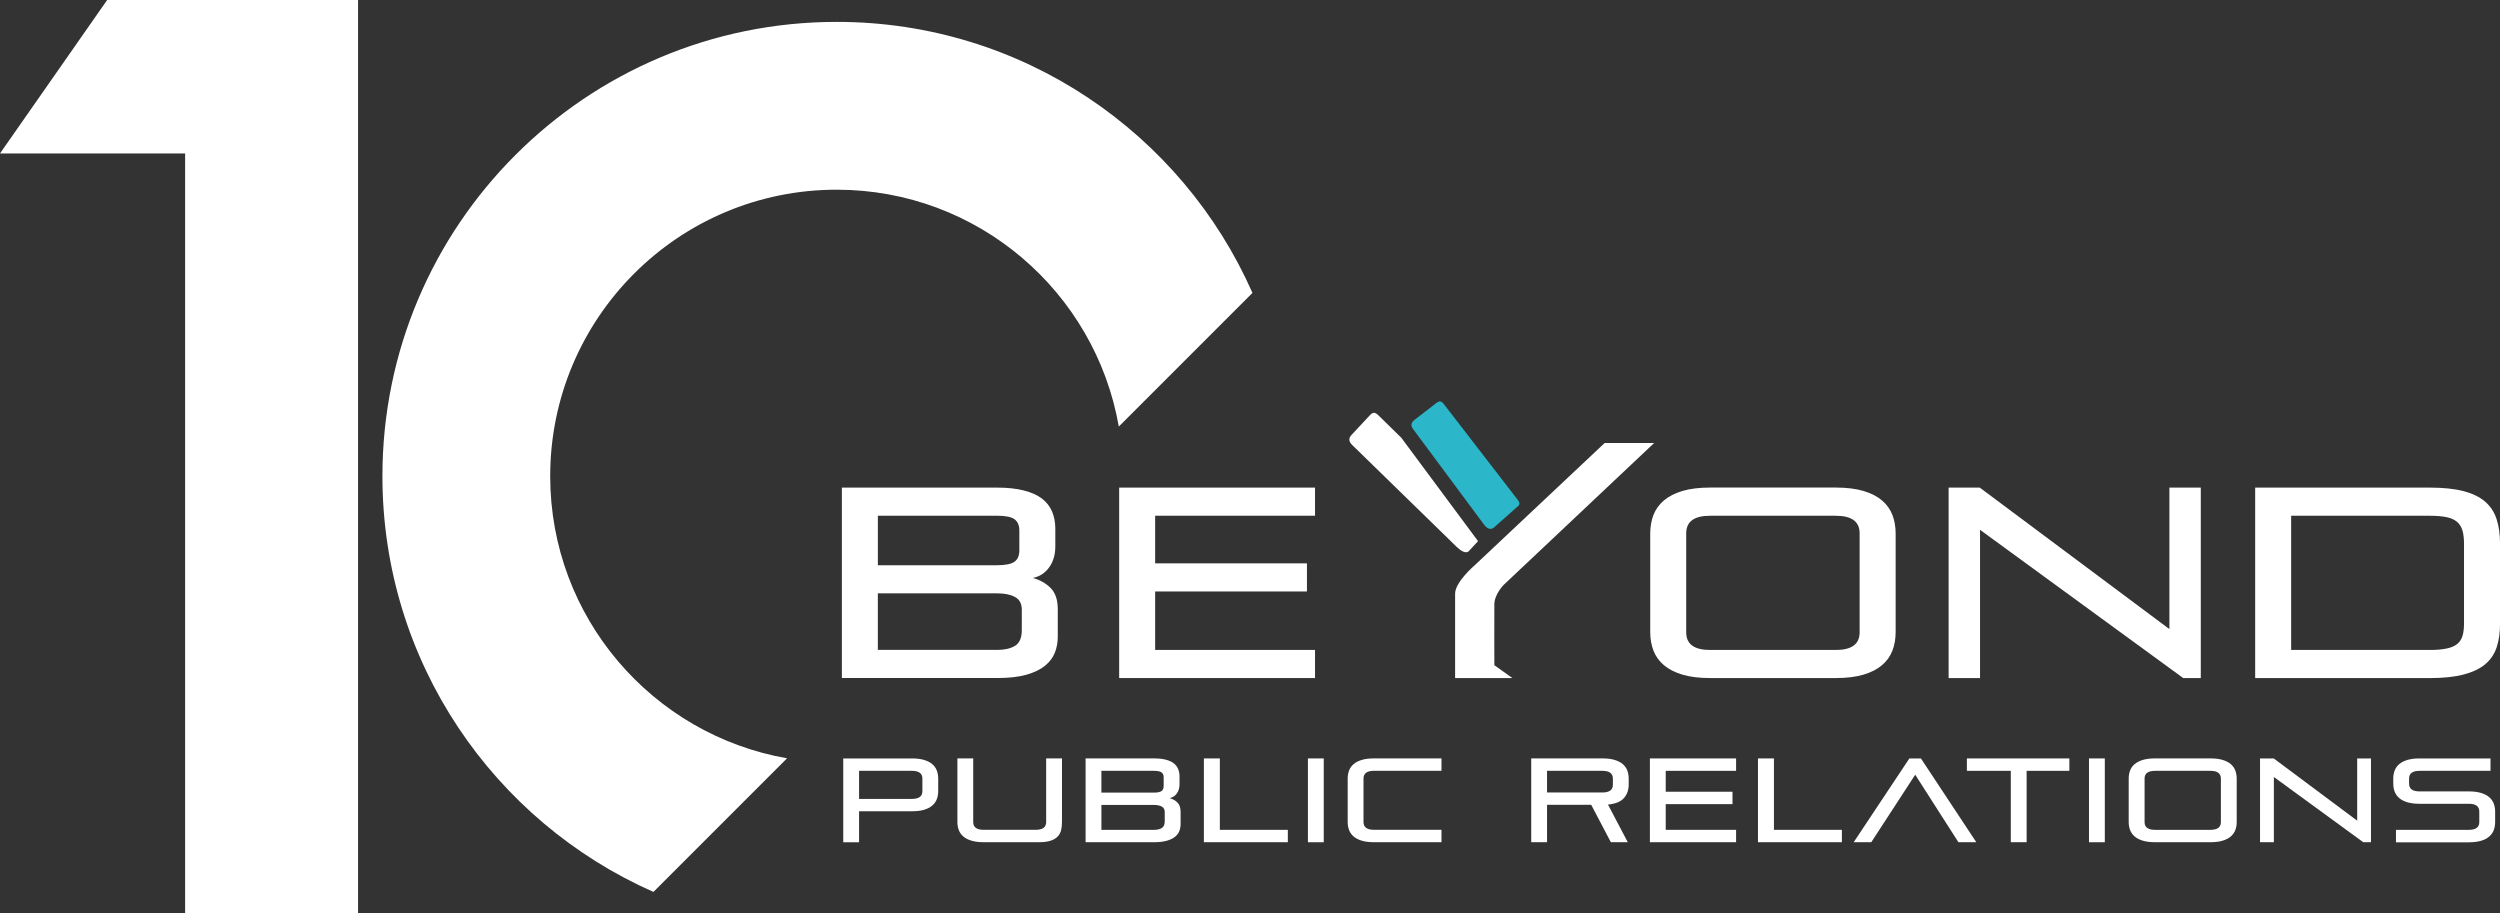 <?xml version="1.0" encoding="UTF-8"?>
<svg id="Layer_1" data-name="Layer 1" xmlns="http://www.w3.org/2000/svg" viewBox="0 0 766.35 280">
  <rect x="0" y="0" width="766.35" height="280" fill="#333333" stroke="none"/>
  <defs>
    <style>
      .cls-1 {
        fill: #fff;
      }

      .cls-2 {
        fill: #2bb6c9;
      }
    </style>
  </defs>
  <path class="cls-1" d="M258.07,207.85v-58.38h47.52c3.21,0,5.96.29,8.25.88,2.29.58,4.15,1.41,5.56,2.49,1.41,1.08,2.45,2.41,3.11,3.98.66,1.58.99,3.33.99,5.26v5.39c0,2.55-.62,4.69-1.87,6.42-1.24,1.75-2.91,2.84-5.01,3.28,2.21.61,4.03,1.65,5.47,3.11,1.43,1.46,2.16,3.61,2.16,6.42v8.54c0,1.66-.29,3.25-.87,4.77-.58,1.52-1.58,2.86-2.99,4.03-1.41,1.15-3.3,2.08-5.68,2.77-2.38.69-5.37,1.03-8.96,1.03h-47.69ZM312.47,162.65c0-1.6-.5-2.76-1.49-3.49-.99-.71-2.79-1.07-5.39-1.07h-36.49v15.18h36.49c2.6,0,4.4-.36,5.39-1.08,1-.71,1.49-1.87,1.49-3.48v-6.05ZM313.22,186.87c0-1.83-.69-3.11-2.08-3.86-1.38-.75-3.18-1.12-5.39-1.12h-36.66v17.33h36.66c2.21,0,4.01-.42,5.39-1.24,1.38-.84,2.08-2.44,2.08-4.81v-6.3Z"/>
  <polygon class="cls-1" points="343.07 207.85 343.07 149.47 403.11 149.47 403.11 158.09 354.1 158.09 354.1 172.69 400.63 172.69 400.63 181.31 354.1 181.31 354.1 199.23 403.11 199.23 403.11 207.85 343.07 207.85"/>
  <path class="cls-1" d="M491.89,135.8l-39.87,37.51s-5.97,5.09-5.97,8.68v25.86h17.55l-5.52-3.94s-.05-15.54,0-18.7c.06-3.15,2.89-5.95,2.89-5.95l46.1-43.47h-15.19Z"/>
  <path class="cls-1" d="M524.2,207.85c-3.32,0-6.14-.35-8.46-1.04-2.32-.69-4.21-1.66-5.68-2.9-1.47-1.24-2.53-2.72-3.2-4.44-.66-1.71-1-3.62-1-5.72v-30.19c0-2.1.34-4,1-5.72.67-1.71,1.73-3.19,3.2-4.44,1.47-1.24,3.36-2.21,5.68-2.9,2.32-.69,5.14-1.04,8.46-1.04h38.56c3.32,0,6.14.35,8.46,1.04,2.33.69,4.22,1.66,5.68,2.9,1.47,1.25,2.53,2.73,3.19,4.44.67,1.72,1,3.62,1,5.72v30.19c0,2.1-.33,4.01-1,5.72-.66,1.72-1.73,3.2-3.19,4.44-1.46,1.24-3.35,2.21-5.68,2.9-2.32.69-5.14,1.04-8.46,1.04h-38.56ZM570.05,163.49c0-3.59-2.43-5.39-7.3-5.39h-38.56c-4.87,0-7.3,1.8-7.3,5.39v30.35c0,3.59,2.43,5.4,7.3,5.4h38.56c4.87,0,7.3-1.8,7.3-5.4v-30.35Z"/>
  <polygon class="cls-1" points="669.24 207.85 606.96 162.41 606.96 207.85 597.33 207.85 597.33 149.47 606.87 149.47 665.01 192.84 665.01 149.47 674.63 149.47 674.63 207.85 669.24 207.85"/>
  <path class="cls-1" d="M691.3,207.85v-58.38h53.49c4.15,0,7.6.36,10.37,1.08,2.77.72,4.98,1.8,6.64,3.23,1.65,1.44,2.83,3.24,3.52,5.39.69,2.16,1.04,4.67,1.04,7.55v24.47c0,2.77-.35,5.18-1.04,7.26-.7,2.07-1.87,3.8-3.52,5.18-1.66,1.38-3.87,2.43-6.64,3.15-2.76.72-6.22,1.08-10.37,1.08h-53.49ZM755.32,166.72c0-1.65-.16-3.04-.49-4.14-.33-1.11-.91-1.99-1.7-2.66-.81-.67-1.88-1.13-3.24-1.41-1.36-.27-3.06-.41-5.1-.41h-42.46v41.14h42.46c2.04,0,3.74-.14,5.1-.42,1.35-.27,2.43-.71,3.24-1.33.79-.61,1.37-1.43,1.7-2.48.33-1.05.49-2.34.49-3.9v-24.38Z"/>
  <path class="cls-1" d="M422.68,127.44c-1.17-1.12-1.74-1.21-2.7-.21l-5.64,6.04c-.96,1-.99,2.03.18,3.15l32,31.21c1.17,1.11,2.8,2.29,3.75,1.29l2.81-3.04-23.53-31.7-6.88-6.74Z"/>
  <path class="cls-2" d="M465.26,153.25c.84,1.1.6,1.57-.5,2.41l-6.88,6.11c-1.1.83-2.16.11-2.99-.99l-21.73-29.27c-.84-1.1-.58-2.04.53-2.87l6.54-5.05c1.1-.83,1.61-.71,2.45.39l22.6,29.28Z"/>
  <path class="cls-1" d="M263.34,248.69v9.49h-4.85v-25.69h21.05c1.46,0,2.7.15,3.72.46,1.02.3,1.85.73,2.5,1.27.64.55,1.11,1.2,1.4,1.95.29.76.44,1.6.44,2.52v3.79c0,.92-.14,1.77-.44,2.52-.29.75-.76,1.4-1.4,1.95-.65.55-1.48.98-2.5,1.28-1.02.31-2.26.45-3.72.45h-16.2ZM282.75,238.66c0-1.58-1.07-2.37-3.21-2.37h-16.2v8.61h16.2c2.14,0,3.21-.79,3.21-2.37v-3.86Z"/>
  <path class="cls-1" d="M301.54,258.17c-1.46,0-2.7-.15-3.72-.46-1.02-.3-1.85-.73-2.5-1.28-.65-.54-1.11-1.2-1.4-1.95-.29-.76-.44-1.59-.44-2.52v-19.48h4.85v19.52c0,1.58,1.07,2.37,3.21,2.37h15.94c2.14,0,3.21-.79,3.21-2.37v-19.52h4.85v19.48c0,.92-.09,1.76-.27,2.52-.18.75-.53,1.41-1.06,1.95-.52.55-1.24.98-2.15,1.28-.91.3-2.1.46-3.56.46h-16.97Z"/>
  <path class="cls-1" d="M332.78,258.17v-25.69h20.91c1.41,0,2.62.13,3.63.38,1.01.26,1.82.62,2.44,1.09.62.48,1.08,1.06,1.37,1.75.29.69.44,1.47.44,2.32v2.37c0,1.12-.27,2.06-.82,2.83-.55.77-1.28,1.25-2.21,1.44.97.27,1.77.73,2.41,1.37.63.64.95,1.59.95,2.83v3.76c0,.73-.13,1.43-.38,2.1-.25.67-.69,1.26-1.31,1.77-.62.51-1.45.92-2.5,1.22-1.04.31-2.36.46-3.94.46h-20.98ZM356.71,238.29c0-.7-.22-1.21-.66-1.53-.44-.31-1.23-.47-2.37-.47h-16.06v6.68h16.06c1.14,0,1.93-.16,2.37-.48.44-.32.66-.83.66-1.53v-2.66ZM357.04,248.94c0-.8-.31-1.37-.91-1.7-.61-.33-1.4-.49-2.37-.49h-16.13v7.63h16.13c.97,0,1.77-.18,2.37-.55.61-.36.91-1.07.91-2.11v-2.77Z"/>
  <polygon class="cls-1" points="369.04 258.17 369.04 232.49 373.93 232.49 373.93 254.38 394.77 254.38 394.77 258.17 369.04 258.17"/>
  <rect class="cls-1" x="400.93" y="232.49" width="4.85" height="25.69"/>
  <path class="cls-1" d="M421.18,258.17c-1.46,0-2.7-.15-3.72-.46-1.02-.3-1.86-.73-2.5-1.28-.64-.54-1.11-1.2-1.4-1.95-.29-.76-.44-1.59-.44-2.52v-13.28c0-.92.15-1.76.44-2.52.29-.75.76-1.41,1.4-1.95.64-.54,1.48-.97,2.5-1.27,1.02-.31,2.26-.46,3.72-.46h20.69v3.8h-20.69c-2.14,0-3.21.79-3.21,2.37v13.35c0,1.58,1.07,2.37,3.21,2.37h20.69v3.79h-20.69Z"/>
  <path class="cls-1" d="M493.79,258.17l-6.02-11.46h-13.54v11.46h-4.85v-25.69h21.82c1.46,0,2.7.15,3.72.46,1.02.3,1.86.73,2.5,1.27.64.55,1.11,1.2,1.4,1.95.29.76.44,1.6.44,2.52v1.82c0,1.65-.49,3.04-1.46,4.14-.97,1.11-2.6,1.77-4.89,1.99l6.06,11.53h-5.18ZM494.41,238.66c0-1.58-1.07-2.37-3.21-2.37h-16.97v6.64h16.97c2.14,0,3.21-.79,3.21-2.37v-1.89Z"/>
  <polygon class="cls-1" points="505.76 258.17 505.76 232.49 532.18 232.49 532.18 236.29 510.61 236.29 510.61 242.7 531.08 242.7 531.08 246.5 510.61 246.5 510.61 254.38 532.18 254.38 532.18 258.17 505.76 258.17"/>
  <polygon class="cls-1" points="538.89 258.17 538.89 232.49 543.78 232.49 543.78 254.38 564.61 254.38 564.61 258.17 538.89 258.17"/>
  <polygon class="cls-1" points="600.33 258.17 587.09 237.48 573.62 258.17 568.23 258.17 585.3 232.49 588.84 232.49 605.81 258.17 600.33 258.17"/>
  <polygon class="cls-1" points="616.39 258.17 616.39 236.29 602.93 236.29 602.93 232.49 634.34 232.49 634.34 236.29 621.24 236.29 621.24 258.17 616.39 258.17"/>
  <rect class="cls-1" x="640.36" y="232.49" width="4.85" height="25.69"/>
  <path class="cls-1" d="M660.61,258.17c-1.46,0-2.7-.15-3.73-.46-1.02-.3-1.85-.73-2.5-1.28-.65-.55-1.11-1.2-1.41-1.95-.29-.76-.44-1.6-.44-2.52v-13.28c0-.92.15-1.76.44-2.52.29-.75.76-1.41,1.41-1.95.64-.54,1.48-.97,2.5-1.27,1.02-.31,2.26-.46,3.73-.46h16.97c1.46,0,2.7.15,3.72.46,1.02.3,1.85.73,2.5,1.27.64.55,1.11,1.2,1.4,1.95.29.76.44,1.6.44,2.52v13.28c0,.92-.15,1.76-.44,2.52-.29.75-.76,1.4-1.4,1.95-.65.55-1.48.97-2.5,1.28-1.02.31-2.26.46-3.72.46h-16.97ZM680.79,238.66c0-1.58-1.07-2.37-3.21-2.37h-16.97c-2.14,0-3.21.79-3.21,2.37v13.35c0,1.58,1.07,2.37,3.21,2.37h16.97c2.14,0,3.21-.79,3.21-2.37v-13.35Z"/>
  <polygon class="cls-1" points="724.43 258.17 697.03 238.18 697.03 258.17 692.79 258.17 692.79 232.49 696.99 232.49 722.57 251.57 722.57 232.49 726.8 232.49 726.8 258.17 724.43 258.17"/>
  <path class="cls-1" d="M734.46,258.17v-3.79h22.33c2.14,0,3.21-.79,3.21-2.37v-3.25c0-1.58-1.07-2.37-3.21-2.37h-15.1c-1.46,0-2.7-.15-3.72-.46-1.02-.3-1.86-.73-2.5-1.28-.64-.55-1.11-1.2-1.4-1.95-.29-.75-.44-1.59-.44-2.52v-1.49c0-.92.15-1.76.44-2.52.29-.75.76-1.41,1.4-1.95.65-.54,1.48-.97,2.5-1.27,1.02-.31,2.26-.46,3.72-.46h21.75v3.8h-21.75c-2.14,0-3.21.79-3.21,2.37v1.57c0,1.58,1.07,2.37,3.21,2.37h15.1c1.46,0,2.7.15,3.72.46,1.02.3,1.86.73,2.5,1.28.65.55,1.11,1.2,1.41,1.95.29.76.44,1.6.44,2.52v3.18c0,.92-.15,1.76-.44,2.52-.3.75-.76,1.41-1.41,1.95-.64.55-1.48.98-2.5,1.28-1.02.3-2.26.46-3.72.46h-22.33Z"/>
  <polygon class="cls-1" points="56.75 0 32.85 0 0 47.04 56.75 47.04 56.75 280 109.76 280 109.76 47.04 109.76 0 56.75 0"/>
  <path class="cls-1" d="M241.27,232.45c-41.25-7.2-72.61-43.17-72.61-86.48,0-48.5,39.32-87.82,87.82-87.82,43.31,0,79.27,31.36,86.48,72.61l40.97-40.97c-21.6-48.93-70.53-83.08-127.45-83.08-76.91,0-139.25,62.35-139.25,139.25,0,56.92,34.15,105.85,83.08,127.45l40.97-40.97Z"/>
</svg>